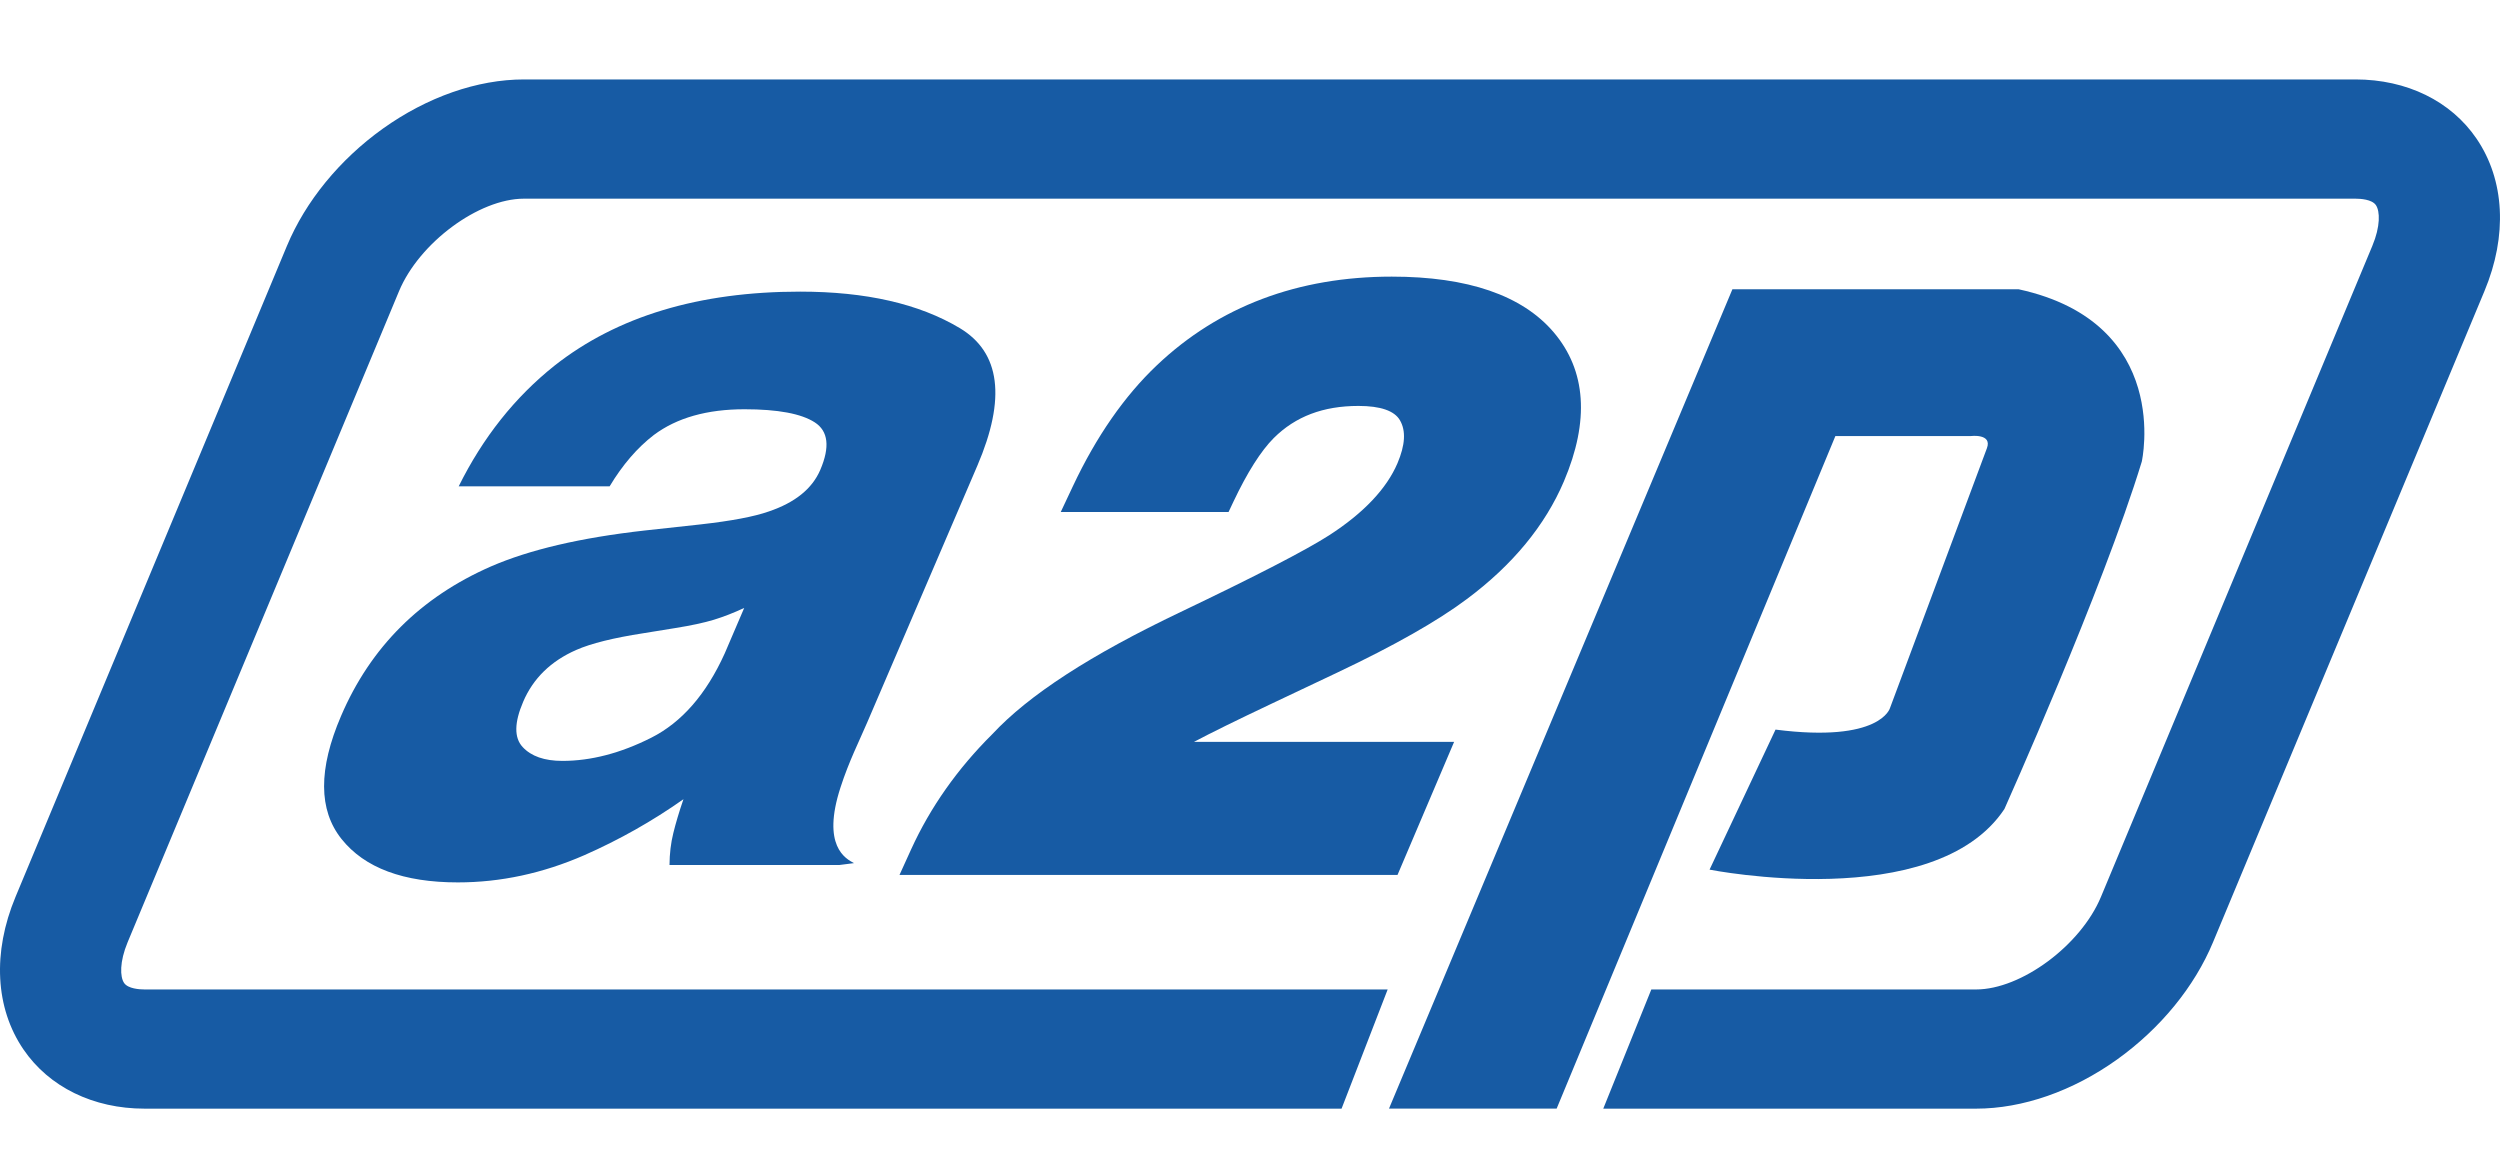<?xml version="1.0" encoding="utf-8"?>
<!-- Generator: Adobe Illustrator 16.0.3, SVG Export Plug-In . SVG Version: 6.00 Build 0)  -->
<!DOCTYPE svg PUBLIC "-//W3C//DTD SVG 1.1//EN" "http://www.w3.org/Graphics/SVG/1.1/DTD/svg11.dtd">
<svg version="1.1" id="Calque_1" xmlns="http://www.w3.org/2000/svg" xmlns:xlink="http://www.w3.org/1999/xlink" x="0px" y="0px"
	 width="63.823px" height="30px" viewBox="0 0 63.823 30" enable-background="new 0 0 63.823 30" xml:space="preserve">
<g>
	<path fill="#175BA4" d="M37.122,18.94H30.48c0.419-0.223,1.086-0.551,1.99-0.979l1.683-0.797c1.438-0.681,2.547-1.31,3.294-1.87
		c1.165-0.867,1.999-1.878,2.479-3.007c0.657-1.547,0.569-2.828-0.263-3.806c-0.802-0.941-2.191-1.419-4.132-1.419
		c-2.397,0-4.416,0.762-5.998,2.264c-0.828,0.785-1.548,1.822-2.142,3.084l-0.311,0.661h4.284l0.125-0.265
		c0.355-0.749,0.702-1.295,1.029-1.623c0.555-0.552,1.262-0.82,2.162-0.82c0.563,0,0.92,0.124,1.06,0.367
		c0.156,0.27,0.134,0.628-0.063,1.095c-0.278,0.651-0.864,1.271-1.741,1.838c-0.606,0.389-1.885,1.048-3.796,1.961
		c-2.302,1.097-3.875,2.117-4.808,3.119c-0.887,0.881-1.583,1.869-2.07,2.937l-0.299,0.657h12.714L37.122,18.94z"/>
	<path fill="#175BA4" d="M22.137,18.448l2.813-6.557c0.739-1.722,0.589-2.894-0.448-3.515c-1.038-0.621-2.396-0.931-4.075-0.931
		c-2.579,0-4.669,0.629-6.27,1.889c-1.011,0.805-1.827,1.832-2.447,3.082h3.853c0.331-0.551,0.708-0.988,1.13-1.312
		c0.585-0.437,1.356-0.656,2.313-0.656c0.852,0,1.45,0.112,1.795,0.335c0.344,0.223,0.391,0.627,0.14,1.213
		c-0.206,0.481-0.645,0.835-1.316,1.062c-0.376,0.132-0.955,0.241-1.735,0.329l-1.437,0.157c-1.631,0.184-2.938,0.49-3.922,0.918
		c-1.796,0.787-3.071,2.059-3.824,3.816c-0.582,1.355-0.578,2.402,0.012,3.141c0.589,0.739,1.58,1.108,2.97,1.108
		c1.09,0,2.167-0.231,3.229-0.695c0.892-0.393,1.736-0.869,2.53-1.429c-0.111,0.323-0.197,0.612-0.259,0.866
		c-0.063,0.253-0.095,0.524-0.097,0.813h4.343l0.367-0.047c-0.213-0.113-0.831-0.438-0.344-1.934
		C21.671,19.44,21.942,18.904,22.137,18.448z M18.502,16.68c-0.471,1.042-1.097,1.761-1.879,2.155
		c-0.782,0.394-1.537,0.59-2.265,0.59c-0.458,0-0.798-0.118-1.016-0.355c-0.219-0.236-0.214-0.622,0.014-1.154
		c0.256-0.599,0.708-1.039,1.354-1.323c0.382-0.168,0.953-0.309,1.714-0.427l0.814-0.132c0.407-0.065,0.736-0.136,0.986-0.212
		c0.25-0.077,0.508-0.177,0.775-0.302L18.502,16.68z"/>
	<path fill="#175BA4" d="M50.313,11.132c0,0,0.551-0.069,0.412,0.309l-2.475,6.635c0,0-0.24,0.894-2.922,0.55l-1.684,3.575
		c0,0,5.74,1.141,7.527-1.547c0,0,2.51-5.603,3.507-8.869c0,0,0.798-3.541-3.143-4.4h-7.308l-8.767,20.917h4.28l7.116-17.17H50.313z
		"/>
	<path fill="#175BA4" d="M63.225,3.541c-0.654-0.961-1.781-1.513-3.092-1.513H13.376c-1.19,0-2.471,0.448-3.606,1.259
		C8.669,4.076,7.801,5.138,7.325,6.278L0.396,22.897c-0.591,1.419-0.518,2.837,0.202,3.893c0.655,0.961,1.783,1.513,3.093,1.513
		h30.558l1.177-3.043H3.691c-0.124,0-0.422-0.017-0.523-0.166c-0.105-0.154-0.119-0.537,0.091-1.041l6.928-16.62
		c0.516-1.236,2.035-2.361,3.188-2.361h46.757c0.124,0,0.422,0.016,0.523,0.165c0.105,0.155,0.119,0.538-0.092,1.042l-6.928,16.619
		c-0.515,1.236-2.035,2.362-3.188,2.362h-8.29l-1.227,3.043h9.517c1.19,0,2.472-0.447,3.606-1.259c1.1-0.789,1.97-1.851,2.444-2.991
		l6.928-16.619C64.019,6.015,63.944,4.597,63.225,3.541z"/>
</g>
</svg>
